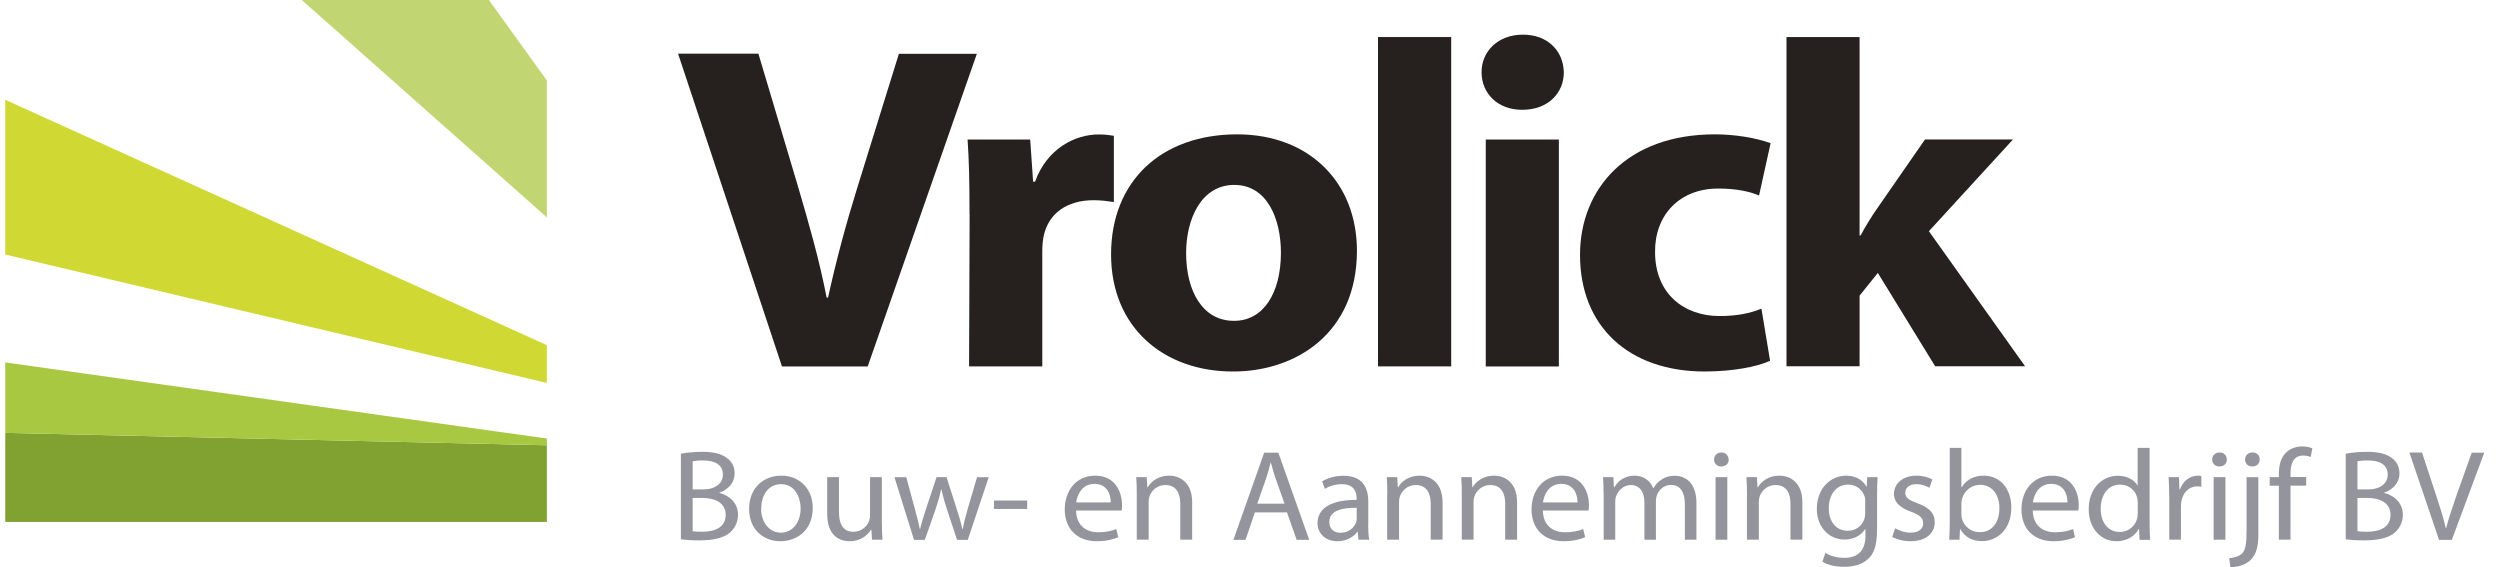 <?xml version="1.0" encoding="UTF-8"?>
<svg xmlns="http://www.w3.org/2000/svg" width="119" height="27" viewBox="0 0 119 27" fill="none">
  <path d="M0.25 24.845H26.031V21.195L0.25 20.605V24.845Z" fill="#81A231"></path>
  <path d="M0.25 12.116L26.031 18.228V16.43L0.25 4.75V12.116Z" fill="#D0D834"></path>
  <path d="M14.364 0L26.031 10.347V3.829L23.271 0H14.364Z" fill="#C1D673"></path>
  <path d="M0.25 17.252V20.605L26.031 21.195V20.873L23.616 20.536L0.25 17.252Z" fill="#A7C840"></path>
  <path d="M37.221 17.44L32.276 2.556H36.1L37.976 8.846C38.501 10.635 38.984 12.309 39.349 14.166H39.415C39.806 12.378 40.284 10.615 40.813 8.916L42.787 2.561H46.498L41.302 17.445H37.226L37.221 17.44Z" fill="#26201F"></path>
  <path d="M46.149 10.194C46.149 8.604 46.123 7.569 46.056 6.642H49.037L49.176 8.648H49.269C49.839 7.058 51.191 6.4 52.291 6.4C52.614 6.4 52.774 6.424 53.02 6.464V9.619C52.722 9.575 52.45 9.53 52.059 9.53C50.774 9.53 49.906 10.169 49.68 11.229C49.633 11.452 49.613 11.69 49.613 11.982V17.44H46.128L46.154 10.194H46.149Z" fill="#26201F"></path>
  <path d="M58.679 17.683C55.405 17.683 52.887 15.598 52.887 12.111C52.887 8.624 55.272 6.395 58.89 6.395C62.303 6.395 64.59 8.668 64.59 11.937C64.59 15.865 61.681 17.683 58.705 17.683H58.679ZM58.751 15.271C60.124 15.271 60.972 13.968 60.972 12.026C60.972 10.436 60.329 8.802 58.751 8.802C57.173 8.802 56.459 10.436 56.459 12.046C56.459 13.879 57.261 15.271 58.726 15.271H58.751Z" fill="#26201F"></path>
  <path d="M69.077 1.763H65.593V17.44H69.077V1.763Z" fill="#26201F"></path>
  <path d="M72.444 5.226C71.277 5.226 70.522 4.433 70.522 3.438C70.522 2.442 71.303 1.649 72.49 1.649C73.677 1.649 74.412 2.422 74.438 3.438C74.438 4.433 73.683 5.226 72.47 5.226H72.444ZM70.722 6.642H74.202V17.445H70.722V6.642Z" fill="#26201F"></path>
  <path d="M84.255 17.173C83.638 17.46 82.467 17.683 81.141 17.683C77.522 17.683 75.209 15.533 75.209 12.135C75.209 8.98 77.455 6.395 81.624 6.395C82.538 6.395 83.546 6.548 84.281 6.816L83.731 9.307C83.32 9.129 82.698 8.975 81.783 8.975C79.953 8.975 78.761 10.233 78.781 11.997C78.781 13.983 80.159 15.043 81.85 15.043C82.672 15.043 83.315 14.914 83.844 14.691L84.255 17.168V17.173Z" fill="#26201F"></path>
  <path d="M88.516 11.209H88.562C88.814 10.743 89.087 10.303 89.364 9.906L91.631 6.637H95.82L91.816 11.006L96.395 17.435H92.114L89.385 12.992L88.516 14.072V17.435H85.037V1.763H88.516V11.209Z" fill="#26201F"></path>
  <path d="M32.41 21.596C32.651 21.547 33.037 21.507 33.428 21.507C33.983 21.507 34.342 21.601 34.61 21.809C34.836 21.968 34.969 22.215 34.969 22.542C34.969 22.943 34.697 23.295 34.24 23.453V23.463C34.651 23.562 35.129 23.889 35.129 24.504C35.129 24.86 34.98 25.133 34.764 25.336C34.461 25.603 33.977 25.722 33.273 25.722C32.893 25.722 32.595 25.697 32.41 25.672V21.586V21.596ZM32.97 23.295H33.474C34.06 23.295 34.409 23.003 34.409 22.597C34.409 22.111 34.024 21.918 33.464 21.918C33.206 21.918 33.063 21.938 32.97 21.958V23.295ZM32.97 25.286C33.078 25.306 33.237 25.311 33.438 25.311C34.014 25.311 34.543 25.108 34.543 24.504C34.543 23.939 34.039 23.701 33.428 23.701H32.97V25.286Z" fill="#94959C"></path>
  <path d="M38.686 24.177C38.686 25.281 37.894 25.762 37.144 25.762C36.306 25.762 35.658 25.172 35.658 24.226C35.658 23.226 36.337 22.641 37.195 22.641C38.053 22.641 38.686 23.265 38.686 24.177ZM36.229 24.211C36.229 24.865 36.619 25.355 37.169 25.355C37.719 25.355 38.11 24.87 38.11 24.197C38.11 23.691 37.848 23.047 37.185 23.047C36.522 23.047 36.234 23.637 36.234 24.206" fill="#94959C"></path>
  <path d="M41.98 24.88C41.98 25.187 41.985 25.459 42.006 25.692H41.507L41.477 25.207H41.466C41.317 25.45 40.993 25.762 40.443 25.762C39.96 25.762 39.374 25.504 39.374 24.454V22.71H39.935V24.36C39.935 24.93 40.114 25.311 40.623 25.311C41.004 25.311 41.266 25.058 41.363 24.816C41.394 24.736 41.415 24.637 41.415 24.538V22.71H41.975V24.88H41.98Z" fill="#94959C"></path>
  <path d="M43.137 22.71L43.548 24.226C43.635 24.558 43.723 24.865 43.779 25.172H43.8C43.872 24.87 43.974 24.548 44.077 24.226L44.581 22.71H45.054L45.532 24.201C45.65 24.558 45.737 24.875 45.809 25.177H45.83C45.881 24.875 45.964 24.563 46.066 24.211L46.508 22.715H47.063L46.066 25.697H45.557L45.085 24.276C44.977 23.944 44.889 23.647 44.812 23.295H44.797C44.72 23.652 44.627 23.959 44.519 24.281L44.021 25.697H43.507L42.576 22.715H43.152L43.137 22.71Z" fill="#94959C"></path>
  <path d="M48.893 23.825H47.315V24.226H48.893V23.825Z" fill="#94959C"></path>
  <path d="M51.222 24.3C51.232 25.034 51.72 25.336 52.28 25.336C52.681 25.336 52.923 25.266 53.134 25.182L53.231 25.569C53.031 25.658 52.692 25.762 52.203 25.762C51.252 25.762 50.682 25.152 50.682 24.251C50.682 23.349 51.232 22.641 52.131 22.641C53.139 22.641 53.411 23.498 53.411 24.048C53.411 24.157 53.401 24.246 53.391 24.3H51.217H51.222ZM52.871 23.914C52.877 23.567 52.722 23.032 52.09 23.032C51.52 23.032 51.273 23.538 51.227 23.914H52.871Z" fill="#94959C"></path>
  <path d="M54.11 23.518C54.11 23.211 54.105 22.958 54.084 22.71H54.583L54.614 23.201H54.629C54.783 22.919 55.138 22.641 55.652 22.641C56.079 22.641 56.747 22.889 56.747 23.909V25.687H56.181V23.969C56.181 23.488 55.996 23.087 55.467 23.087C55.097 23.087 54.809 23.34 54.712 23.642C54.686 23.711 54.676 23.8 54.676 23.894V25.687H54.11V23.513V23.518Z" fill="#94959C"></path>
  <path d="M59.733 24.39L59.286 25.697H58.71L60.175 21.547H60.849L62.319 25.697H61.722L61.26 24.39H59.733ZM61.142 23.969L60.72 22.775C60.622 22.503 60.561 22.255 60.494 22.017H60.484C60.422 22.265 60.35 22.517 60.268 22.77L59.846 23.974H61.142V23.969Z" fill="#94959C"></path>
  <path d="M65.125 24.979C65.125 25.237 65.14 25.489 65.176 25.692H64.667L64.626 25.316H64.606C64.436 25.549 64.102 25.762 63.66 25.762C63.033 25.762 62.714 25.336 62.714 24.905C62.714 24.182 63.377 23.79 64.575 23.795V23.736C64.575 23.488 64.508 23.047 63.871 23.047C63.583 23.047 63.28 23.131 63.064 23.27L62.935 22.914C63.187 22.755 63.562 22.646 63.953 22.646C64.899 22.646 65.13 23.27 65.13 23.865V24.979H65.125ZM64.585 24.172C63.968 24.162 63.275 24.266 63.275 24.845C63.275 25.197 63.516 25.36 63.804 25.36C64.205 25.36 64.462 25.113 64.549 24.86C64.57 24.806 64.58 24.741 64.58 24.687V24.172H64.585Z" fill="#94959C"></path>
  <path d="M66.035 23.518C66.035 23.211 66.029 22.958 66.009 22.71H66.507L66.538 23.201H66.549C66.703 22.919 67.057 22.641 67.571 22.641C67.998 22.641 68.666 22.889 68.666 23.909V25.687H68.101V23.969C68.101 23.488 67.916 23.087 67.386 23.087C67.016 23.087 66.728 23.34 66.631 23.642C66.605 23.711 66.595 23.8 66.595 23.894V25.687H66.029V23.513L66.035 23.518Z" fill="#94959C"></path>
  <path d="M69.581 23.518C69.581 23.211 69.576 22.958 69.555 22.71H70.054L70.085 23.201H70.095C70.249 22.919 70.609 22.641 71.118 22.641C71.55 22.641 72.213 22.889 72.213 23.909V25.687H71.647V23.969C71.647 23.488 71.462 23.087 70.933 23.087C70.563 23.087 70.275 23.34 70.177 23.642C70.152 23.711 70.141 23.8 70.141 23.894V25.687H69.581V23.513V23.518Z" fill="#94959C"></path>
  <path d="M73.441 24.3C73.451 25.034 73.94 25.336 74.5 25.336C74.901 25.336 75.147 25.266 75.358 25.182L75.456 25.569C75.255 25.658 74.916 25.762 74.428 25.762C73.472 25.762 72.901 25.152 72.901 24.251C72.901 23.349 73.451 22.641 74.356 22.641C75.363 22.641 75.636 23.498 75.636 24.048C75.636 24.157 75.62 24.246 75.615 24.3H73.441ZM75.091 23.914C75.091 23.567 74.942 23.032 74.31 23.032C73.739 23.032 73.492 23.538 73.446 23.914H75.091Z" fill="#94959C"></path>
  <path d="M76.33 23.518C76.33 23.211 76.325 22.958 76.304 22.71H76.797L76.823 23.191H76.844C77.018 22.909 77.306 22.641 77.815 22.641C78.237 22.641 78.555 22.889 78.694 23.241H78.704C78.797 23.072 78.92 22.943 79.049 22.854C79.234 22.72 79.439 22.646 79.732 22.646C80.143 22.646 80.75 22.904 80.75 23.939V25.692H80.2V24.003C80.2 23.429 79.984 23.082 79.532 23.082C79.213 23.082 78.961 23.31 78.869 23.577C78.843 23.652 78.822 23.751 78.822 23.85V25.692H78.272V23.904C78.272 23.429 78.057 23.087 77.625 23.087C77.275 23.087 77.018 23.359 76.926 23.627C76.895 23.706 76.885 23.8 76.885 23.894V25.692H76.335V23.518H76.33Z" fill="#94959C"></path>
  <path d="M82.287 21.873C82.292 22.057 82.153 22.205 81.927 22.205C81.726 22.205 81.588 22.057 81.588 21.873C81.588 21.69 81.737 21.537 81.937 21.537C82.138 21.537 82.281 21.685 82.281 21.873M81.66 22.71H82.22V25.692H81.66V22.71Z" fill="#94959C"></path>
  <path d="M83.155 23.518C83.155 23.211 83.15 22.958 83.13 22.71H83.628L83.659 23.201H83.674C83.829 22.919 84.183 22.641 84.697 22.641C85.129 22.641 85.792 22.889 85.792 23.909V25.687H85.227V23.969C85.227 23.488 85.042 23.087 84.512 23.087C84.142 23.087 83.854 23.34 83.757 23.642C83.731 23.711 83.721 23.8 83.721 23.894V25.687H83.155V23.513V23.518Z" fill="#94959C"></path>
  <path d="M89.344 25.261C89.344 25.945 89.205 26.366 88.902 26.624C88.603 26.896 88.167 26.98 87.776 26.98C87.385 26.98 86.995 26.896 86.748 26.733L86.887 26.321C87.092 26.445 87.411 26.554 87.797 26.554C88.372 26.554 88.794 26.262 88.794 25.514V25.182H88.783C88.609 25.459 88.275 25.682 87.797 25.682C87.031 25.682 86.481 25.053 86.481 24.226C86.481 23.216 87.164 22.641 87.874 22.641C88.413 22.641 88.706 22.914 88.84 23.161H88.855L88.881 22.71H89.374C89.359 22.928 89.349 23.166 89.349 23.533V25.261H89.344ZM88.788 23.889C88.788 23.795 88.789 23.716 88.758 23.642C88.655 23.325 88.377 23.067 87.971 23.067C87.432 23.067 87.051 23.503 87.051 24.197C87.051 24.781 87.36 25.266 87.961 25.266C88.311 25.266 88.619 25.058 88.742 24.712C88.773 24.617 88.783 24.514 88.783 24.419V23.884L88.788 23.889Z" fill="#94959C"></path>
  <path d="M90.202 25.138C90.367 25.242 90.659 25.355 90.942 25.355C91.348 25.355 91.543 25.157 91.543 24.91C91.543 24.662 91.384 24.509 90.968 24.36C90.413 24.167 90.151 23.875 90.151 23.518C90.151 23.037 90.552 22.641 91.22 22.641C91.533 22.641 91.806 22.725 91.98 22.824L91.842 23.221C91.718 23.146 91.497 23.047 91.209 23.047C90.875 23.047 90.69 23.231 90.69 23.453C90.69 23.701 90.875 23.81 91.281 23.959C91.816 24.157 92.094 24.414 92.094 24.86C92.094 25.385 91.672 25.762 90.937 25.762C90.598 25.762 90.284 25.677 90.068 25.554L90.212 25.142L90.202 25.138Z" fill="#94959C"></path>
  <path d="M92.808 21.319H93.363V23.191H93.378C93.579 22.859 93.933 22.641 94.432 22.641C95.198 22.641 95.743 23.26 95.738 24.162C95.738 25.227 95.039 25.757 94.35 25.757C93.903 25.757 93.543 25.588 93.317 25.197H93.296L93.27 25.692H92.782C92.798 25.489 92.808 25.187 92.808 24.925V21.319ZM93.363 24.499C93.363 24.568 93.378 24.632 93.389 24.697C93.497 25.073 93.826 25.331 94.237 25.331C94.823 25.331 95.172 24.87 95.172 24.187C95.172 23.587 94.853 23.077 94.252 23.077C93.872 23.077 93.512 23.33 93.394 23.741C93.384 23.8 93.363 23.875 93.363 23.964V24.499Z" fill="#94959C"></path>
  <path d="M96.76 24.3C96.771 25.034 97.259 25.336 97.819 25.336C98.22 25.336 98.467 25.266 98.678 25.182L98.77 25.569C98.575 25.658 98.236 25.762 97.742 25.762C96.786 25.762 96.221 25.152 96.221 24.251C96.221 23.349 96.771 22.641 97.67 22.641C98.683 22.641 98.95 23.498 98.95 24.048C98.95 24.157 98.935 24.246 98.929 24.3H96.755H96.76ZM98.41 23.914C98.415 23.567 98.261 23.032 97.629 23.032C97.058 23.032 96.812 23.538 96.766 23.914H98.41Z" fill="#94959C"></path>
  <path d="M102.322 21.319V24.925C102.322 25.187 102.327 25.489 102.347 25.697H101.844L101.818 25.177H101.803C101.628 25.509 101.253 25.762 100.744 25.762C99.999 25.762 99.423 25.152 99.423 24.246C99.418 23.255 100.06 22.646 100.811 22.646C101.283 22.646 101.602 22.864 101.741 23.102H101.751V21.319H102.322ZM101.756 23.924C101.756 23.855 101.751 23.765 101.731 23.696C101.648 23.349 101.34 23.067 100.919 23.067C100.338 23.067 99.993 23.558 99.993 24.216C99.993 24.821 100.302 25.321 100.903 25.321C101.283 25.321 101.628 25.078 101.731 24.672C101.751 24.598 101.756 24.523 101.756 24.439V23.924Z" fill="#94959C"></path>
  <path d="M103.252 23.642C103.252 23.29 103.247 22.988 103.226 22.71H103.72L103.74 23.295H103.766C103.91 22.894 104.244 22.641 104.624 22.641C104.686 22.641 104.732 22.646 104.784 22.661V23.171C104.727 23.161 104.665 23.151 104.593 23.151C104.198 23.151 103.915 23.439 103.838 23.845C103.828 23.919 103.812 24.003 103.812 24.097V25.687H103.257V23.637L103.252 23.642Z" fill="#94959C"></path>
  <path d="M105.997 21.873C106.002 22.057 105.863 22.205 105.637 22.205C105.442 22.205 105.298 22.057 105.298 21.873C105.298 21.69 105.447 21.537 105.652 21.537C105.858 21.537 105.997 21.685 105.997 21.873ZM105.37 22.71H105.93V25.692H105.37V22.71Z" fill="#94959C"></path>
  <path d="M106.11 26.569C106.367 26.549 106.588 26.48 106.727 26.341C106.881 26.173 106.937 25.935 106.937 25.222V22.715H107.497V25.435C107.497 26.014 107.4 26.391 107.127 26.658C106.876 26.901 106.47 27 106.166 27L106.11 26.574V26.569ZM107.559 21.873C107.564 22.052 107.431 22.205 107.21 22.205C106.989 22.205 106.865 22.052 106.865 21.873C106.865 21.68 107.014 21.537 107.225 21.537C107.436 21.537 107.564 21.685 107.564 21.873" fill="#94959C"></path>
  <path d="M108.474 25.692V23.122H108.037V22.71H108.474V22.567C108.474 22.146 108.567 21.764 108.834 21.527C109.045 21.329 109.327 21.249 109.589 21.249C109.785 21.249 109.959 21.294 110.067 21.338L109.99 21.755C109.908 21.72 109.79 21.685 109.631 21.685C109.153 21.685 109.029 22.091 109.029 22.547V22.706H109.774V23.117H109.029V25.687H108.474V25.692Z" fill="#94959C"></path>
  <path d="M111.661 21.596C111.902 21.547 112.288 21.507 112.678 21.507C113.234 21.507 113.588 21.601 113.861 21.809C114.082 21.968 114.215 22.215 114.215 22.542C114.215 22.943 113.938 23.295 113.485 23.453V23.463C113.897 23.562 114.375 23.889 114.375 24.504C114.375 24.86 114.226 25.133 114.01 25.336C113.712 25.603 113.223 25.722 112.519 25.722C112.134 25.722 111.841 25.697 111.656 25.672V21.586L111.661 21.596ZM112.216 23.295H112.725C113.311 23.295 113.655 23.003 113.655 22.597C113.655 22.111 113.275 21.918 112.709 21.918C112.452 21.918 112.308 21.938 112.216 21.958V23.295ZM112.216 25.286C112.324 25.306 112.483 25.311 112.684 25.311C113.259 25.311 113.789 25.108 113.789 24.504C113.789 23.939 113.285 23.701 112.678 23.701H112.216V25.286Z" fill="#94959C"></path>
  <path d="M116.096 25.692L114.688 21.542H115.289L115.963 23.587C116.148 24.147 116.307 24.652 116.42 25.142H116.436C116.559 24.662 116.734 24.137 116.924 23.597L117.654 21.547H118.25L116.708 25.697H116.091L116.096 25.692Z" fill="#94959C"></path>
</svg>

